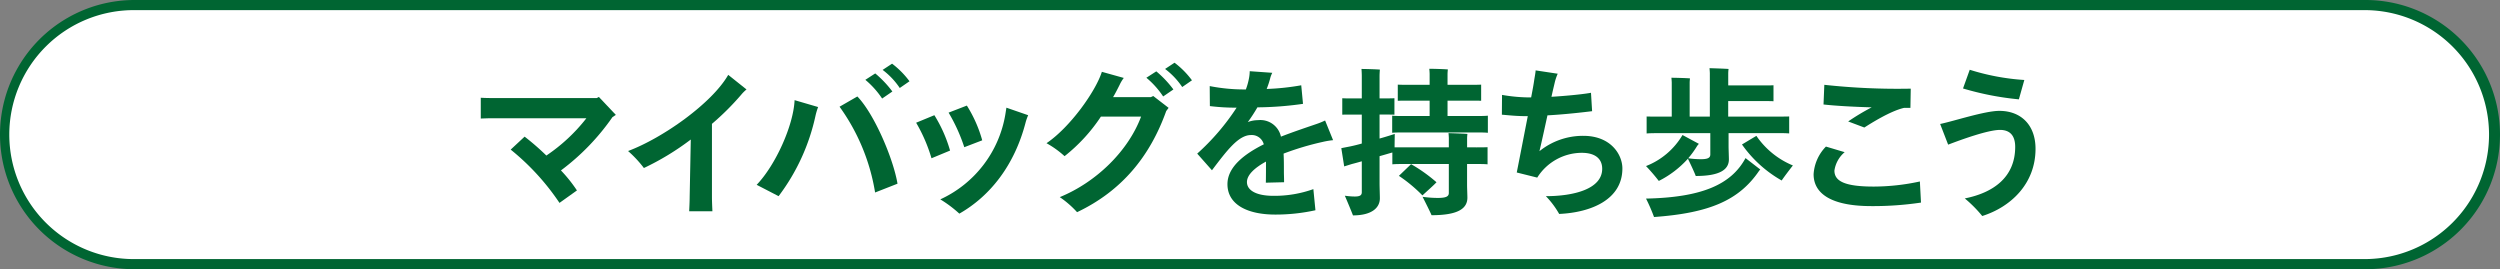 <svg xmlns="http://www.w3.org/2000/svg" width="449.655" height="48.422" viewBox="0 0 449.655 48.422">
  <rect x="0" y="0" width="449.655" height="48.422" fill="#808080" stroke="none"/>
  <g id="アートワーク_894" data-name="アートワーク 894" transform="translate(224.827 24.211)">
    <g id="グループ_4494" data-name="グループ 4494" transform="translate(-224.827 -24.211)">
      <g id="グループ_4491" data-name="グループ 4491">
        <path id="パス_69847" data-name="パス 69847" d="M424.992,47.059H23.759a23.3,23.3,0,0,1-23.3-23.3h0a23.3,23.3,0,0,1,23.3-23.3H424.992a23.3,23.3,0,0,1,23.3,23.3h0A23.3,23.3,0,0,1,424.992,47.059Z" transform="translate(0.452 0.452)" fill="#fff"/>
        <path id="パス_69848" data-name="パス 69848" d="M425.444,48.422H24.211A24.211,24.211,0,1,1,24.211,0H425.444a24.211,24.211,0,1,1,0,48.422ZM24.211,1.822a22.389,22.389,0,1,0,0,44.777H425.444a22.389,22.389,0,0,0,0-44.777Z" fill="#006532"/>
      </g>
      <g id="グループ_4493" data-name="グループ 4493" transform="translate(86.472 11.279)">
        <g id="グループ_4492" data-name="グループ 4492">
          <path id="パス_69849" data-name="パス 69849" d="M67.857,12.012l-.607.4A41.258,41.258,0,0,1,57.984,22a26.171,26.171,0,0,1,2.876,3.6L57.722,27.84a43.168,43.168,0,0,0-8.778-9.584l2.505-2.332a45.373,45.373,0,0,1,3.912,3.4,31.18,31.18,0,0,0,7.2-6.709H45.578c-.578,0-1.5.032-2.015.056V8.929c.49.032,1.38.056,2.015.056H64.429l.377-.2Z" transform="translate(-43.563 -2.627)" fill="#006532"/>
          <path id="パス_69850" data-name="パス 69850" d="M78.211,9.406a7.061,7.061,0,0,0-.979.979,47.606,47.606,0,0,1-5.238,5.209v13.18c0,.746.056,1.87.083,2.537H67.9c.028-.633.087-1.757.087-2.565l.2-10.334a47.343,47.343,0,0,1-8.432,5.125,20.477,20.477,0,0,0-2.848-3.055c6.217-2.328,15.082-8.573,18.016-13.7Z" transform="translate(-30.414 -4.597)" fill="#006532"/>
          <path id="パス_69851" data-name="パス 69851" d="M68.562,27.558c3.424-3.571,6.622-10.707,6.822-15.227l4.23,1.237a12.211,12.211,0,0,0-.46,1.524A36.856,36.856,0,0,1,72.506,29.6ZM83.471,13.51l3.2-1.842c3.021,3.11,6.449,11.114,7.223,15.689l-4.03,1.582A36.242,36.242,0,0,0,83.471,13.51Zm9.5-2.735-1.842,1.266a15.788,15.788,0,0,0-3.021-3.367l1.781-1.151A19.162,19.162,0,0,1,92.971,10.775Zm3.079-1.84L94.3,10.144a13.331,13.331,0,0,0-3.083-3.255l1.7-1.12A15.574,15.574,0,0,1,96.05,8.935Z" transform="translate(-18.939 -5.596)" fill="#006532"/>
          <path id="パス_69852" data-name="パス 69852" d="M83.012,12.647l3.279-1.352a24.988,24.988,0,0,1,2.823,6.362L85.775,19.04A28.567,28.567,0,0,0,83.012,12.647Zm4.347,13.786A20.533,20.533,0,0,0,99.071,11.067l.177-1.125,3.914,1.354a9.9,9.9,0,0,0-.435,1.211C100.712,20.364,96.254,25.887,90.783,29A21.85,21.85,0,0,0,87.359,26.432Zm1.493-15.6,3.283-1.268A23.549,23.549,0,0,1,94.9,15.813l-3.226,1.237A31,31,0,0,0,88.852,10.836Z" transform="translate(-4.706 -1.854)" fill="#006532"/>
          <path id="パス_69853" data-name="パス 69853" d="M114.024,11.671l2.761,2.128-.429.578c-2.882,8.059-7.918,14.336-16.033,18.188a17.289,17.289,0,0,0-3.112-2.706c6.535-2.676,12.3-8.26,14.625-14.48h-7.227a30.368,30.368,0,0,1-6.535,7.112,17.342,17.342,0,0,0-3.249-2.332c4.2-2.821,8.837-9.3,9.957-12.839l3.944,1.1a6.64,6.64,0,0,0-.746,1.241c-.377.746-.75,1.493-1.183,2.215h6.795Zm3.625-1.179-1.842,1.262a15.5,15.5,0,0,0-3.021-3.367l1.785-1.151A18.853,18.853,0,0,1,117.648,10.492Zm3.339-1.646-1.753,1.211a13.4,13.4,0,0,0-3.083-3.251l1.7-1.124A15.464,15.464,0,0,1,120.987,8.846Z" transform="translate(6.929 -5.682)" fill="#006532"/>
          <path id="パス_69854" data-name="パス 69854" d="M131.045,19.173a50.942,50.942,0,0,0-7.025,2.1c.058,1,.058,2.07.058,3.249,0,.546.032,1.064.032,1.9l-3.283.083c.028-.691.028-2.934.028-3.507v-.29c-2.043,1.125-3.424,2.392-3.424,3.686,0,1.411,1.526,2.475,4.776,2.475a20.806,20.806,0,0,0,7.17-1.207l.373,3.8a33.33,33.33,0,0,1-7.225.778c-5.036,0-8.6-1.814-8.6-5.469,0-3.051,2.962-5.383,6.535-7.166a2.233,2.233,0,0,0-2.3-1.669c-2.243,0-4.317,2.761-7.023,6.334l-2.65-2.993a41.492,41.492,0,0,0,7.084-8.265,38.365,38.365,0,0,1-4.808-.284l-.028-3.6a32.2,32.2,0,0,0,6.328.607h.173a11.781,11.781,0,0,0,.605-2.249,7.163,7.163,0,0,0,.089-1.034l4.057.288a5.135,5.135,0,0,0-.318.774,16.275,16.275,0,0,1-.689,2.132,43.919,43.919,0,0,0,6.217-.661l.316,3.339a60.328,60.328,0,0,1-8.2.629,29.172,29.172,0,0,1-1.725,2.65,5.087,5.087,0,0,1,1.842-.345,3.784,3.784,0,0,1,4.115,2.966c2.3-.891,4.546-1.642,6.3-2.243a13.408,13.408,0,0,0,1.642-.663l1.437,3.539A15.54,15.54,0,0,0,131.045,19.173Z" transform="translate(20.375 -4.925)" fill="#006532"/>
          <path id="パス_69855" data-name="パス 69855" d="M145.83,20.367c.778,0,1.439,0,2.015-.032v3.083c-.546-.056-1.237-.056-2.015-.056h-1.671v3.829c0,.457.058,1.838.058,2.215,0,1.983-1.7,3.162-6.447,3.162-.316-.746-1.124-2.328-1.612-3.307a20.092,20.092,0,0,0,2.737.2c1.465,0,1.983-.256,1.983-.891V23.362h-8.144c-.806,0-1.441,0-2.015.056v-2.13c-.518.143-1.352.4-2.3.661v5.008c0,.462.056,2.187.056,2.561,0,1.786-1.554,3.083-4.837,3.083-.284-.746-1.006-2.475-1.463-3.539a12.87,12.87,0,0,0,1.781.145c.951,0,1.268-.234,1.268-.78V22.872c-.691.2-1.324.373-1.786.49l-1.38.429-.518-3.279c.518-.115,1.036-.2,1.61-.32.55-.113,1.268-.286,2.074-.514V14.468h-2.16c-.488,0-.889,0-1.352.024V11.53c.429.028.863.028,1.352.028h2.16V7.528c0-.316-.028-.979-.056-1.264.689,0,2.644.058,3.307.113-.028.345-.056.836-.056,1.179v4h1.324c.461,0,.919,0,1.352-.028v2.962c-.433-.024-.891-.024-1.352-.024h-1.324v4.315c1.235-.345,2.3-.691,2.731-.832,0,.774-.028,1.638-.028,2.416h9.758V18.725c0-.2-.03-.633-.058-.919.719.024,2.706.085,3.4.145a7.619,7.619,0,0,0-.058.8v1.612Zm2.07-5.7v3.079c-.574-.06-1.237-.06-2.015-.06h-13.18c-.808,0-1.441,0-2.015.06V14.668c.574.058,1.207.058,2.015.058h4.72V11.965h-3.918c-.719,0-1.292,0-1.81.024V9.082c.518.032,1.092.032,1.81.032h3.918V7.183c0-.228-.03-.689-.062-.951.75,0,2.678.056,3.341.117-.03.26-.058.633-.058.834V9.114h4.26c.693,0,1.268,0,1.785-.032v2.906c-.488-.024-1.092-.024-1.785-.024h-4.26v2.761h5.238C146.664,14.726,147.327,14.726,147.9,14.668ZM136.13,29.006a26.7,26.7,0,0,0-4.232-3.517l2.189-2.1a27.636,27.636,0,0,1,4.573,3.255C138,27.334,137.164,28.049,136.13,29.006Z" transform="translate(33.239 -5.14)" fill="#006532"/>
          <path id="パス_69856" data-name="パス 69856" d="M157.76,24.021c0,5.588-5.612,7.914-11.37,8.176A15.7,15.7,0,0,0,144,29c4.949,0,10.129-1.262,10.129-4.925,0-1.693-1.119-2.872-3.684-2.872a9.505,9.505,0,0,0-8,4.458l-3.684-.919c.574-2.882,1.324-6.767,1.983-10.133h-.173c-1.955,0-3.339-.173-4.486-.262l.028-3.563a29.35,29.35,0,0,0,5.153.457h.083c.262-1.352.462-2.447.546-3.081.089-.576.234-1.294.262-1.783l3.972.6a9.6,9.6,0,0,0-.516,1.5c-.145.659-.377,1.554-.607,2.65,2.934-.177,5.9-.49,7.108-.723l.2,3.311c-1.411.173-4.78.574-8.031.75-.46,2.1-.951,4.375-1.439,6.445a12.437,12.437,0,0,1,7.914-2.761C155.658,18.153,157.76,21.492,157.76,24.021Z" transform="translate(47.573 -4.996)" fill="#006532"/>
          <path id="パス_69857" data-name="パス 69857" d="M158.383,20.107a16.35,16.35,0,0,1-1.642,2.275,15.823,15.823,0,0,0,2.275.169c1.264,0,1.7-.256,1.7-.859V17.862h-8.748c-1.1,0-1.959,0-2.706.058V14.868c.746.024,1.61.024,2.706.024h1.812v-6.1c0-.2-.032-.633-.06-.891.75,0,2.678.056,3.339.113-.028.26-.056.55-.056.778v6.1h3.629V7.123c0-.2-.032-.659-.061-.947.752.028,2.706.083,3.428.143a6.843,6.843,0,0,0-.06.8v2.16H170.7c.518,0,.947,0,1.38-.028v2.876c-.433-.028-.861-.028-1.38-.028h-6.767v2.789h8.291c1.12,0,1.987,0,2.678-.024v3.051c-.691-.058-1.558-.058-2.678-.058H164v2.418c0,.433.058,1.925.058,2.3,0,1.838-1.614,2.993-5.961,2.993-.256-.689-.947-2.158-1.409-3.108a17.709,17.709,0,0,1-5.236,4,34.516,34.516,0,0,0-2.3-2.676,13.155,13.155,0,0,0,6.562-5.584l2.938,1.582A3.2,3.2,0,0,1,158.383,20.107Zm8.664,2.243L169.7,24.4l-.2.228c-3.595,5.294-8.893,7.6-18.907,8.321a30.915,30.915,0,0,0-1.441-3.315C159.133,29.43,164.487,27.126,167.048,22.35Zm8.52,1.324c-.633.808-1.614,2.1-2.015,2.706a21.958,21.958,0,0,1-7.14-6.477c.719-.431,1.759-1.064,2.592-1.55A14.764,14.764,0,0,0,175.567,23.674Z" transform="translate(60.432 -5.195)" fill="#006532"/>
          <path id="パス_69858" data-name="パス 69858" d="M183.648,28.868a58.3,58.3,0,0,1-8.926.633c-7.307,0-10.389-2.3-10.389-5.731a7.787,7.787,0,0,1,2.219-4.976l3.367,1.006a5.335,5.335,0,0,0-1.842,3.311c0,1.9,1.842,2.878,7.08,2.878a39.419,39.419,0,0,0,8.291-.919Zm-8.865-17.13c-3.051-.083-6.334-.256-8.666-.514l.145-3.539a121.343,121.343,0,0,0,15.544.691l-.06,3.452h-1.12c-2.533.578-6.078,2.848-7.168,3.539l-2.906-1.092A40.861,40.861,0,0,1,174.783,11.737Z" transform="translate(75.393 -3.71)" fill="#006532"/>
          <path id="パス_69859" data-name="パス 69859" d="M180.23,29.464c5.211-1.036,9.067-3.863,9.067-9.272,0-2.187-1.092-3.051-2.733-3.051-2.16,0-6.908,1.727-9.327,2.65L175.8,16.073c2.471-.512,8.031-2.358,10.647-2.358,3.918,0,6.507,2.565,6.507,6.822,0,6.362-4.548,10.507-9.585,12.089A22.857,22.857,0,0,0,180.23,29.464Zm-.318-19.778,1.209-3.365a41.267,41.267,0,0,0,9.818,1.838l-.981,3.484A52.2,52.2,0,0,1,179.913,9.686Z" transform="translate(86.688 -5.053)" fill="#006532"/>
        </g>
      </g>
    </g>
  </g>
</svg>
